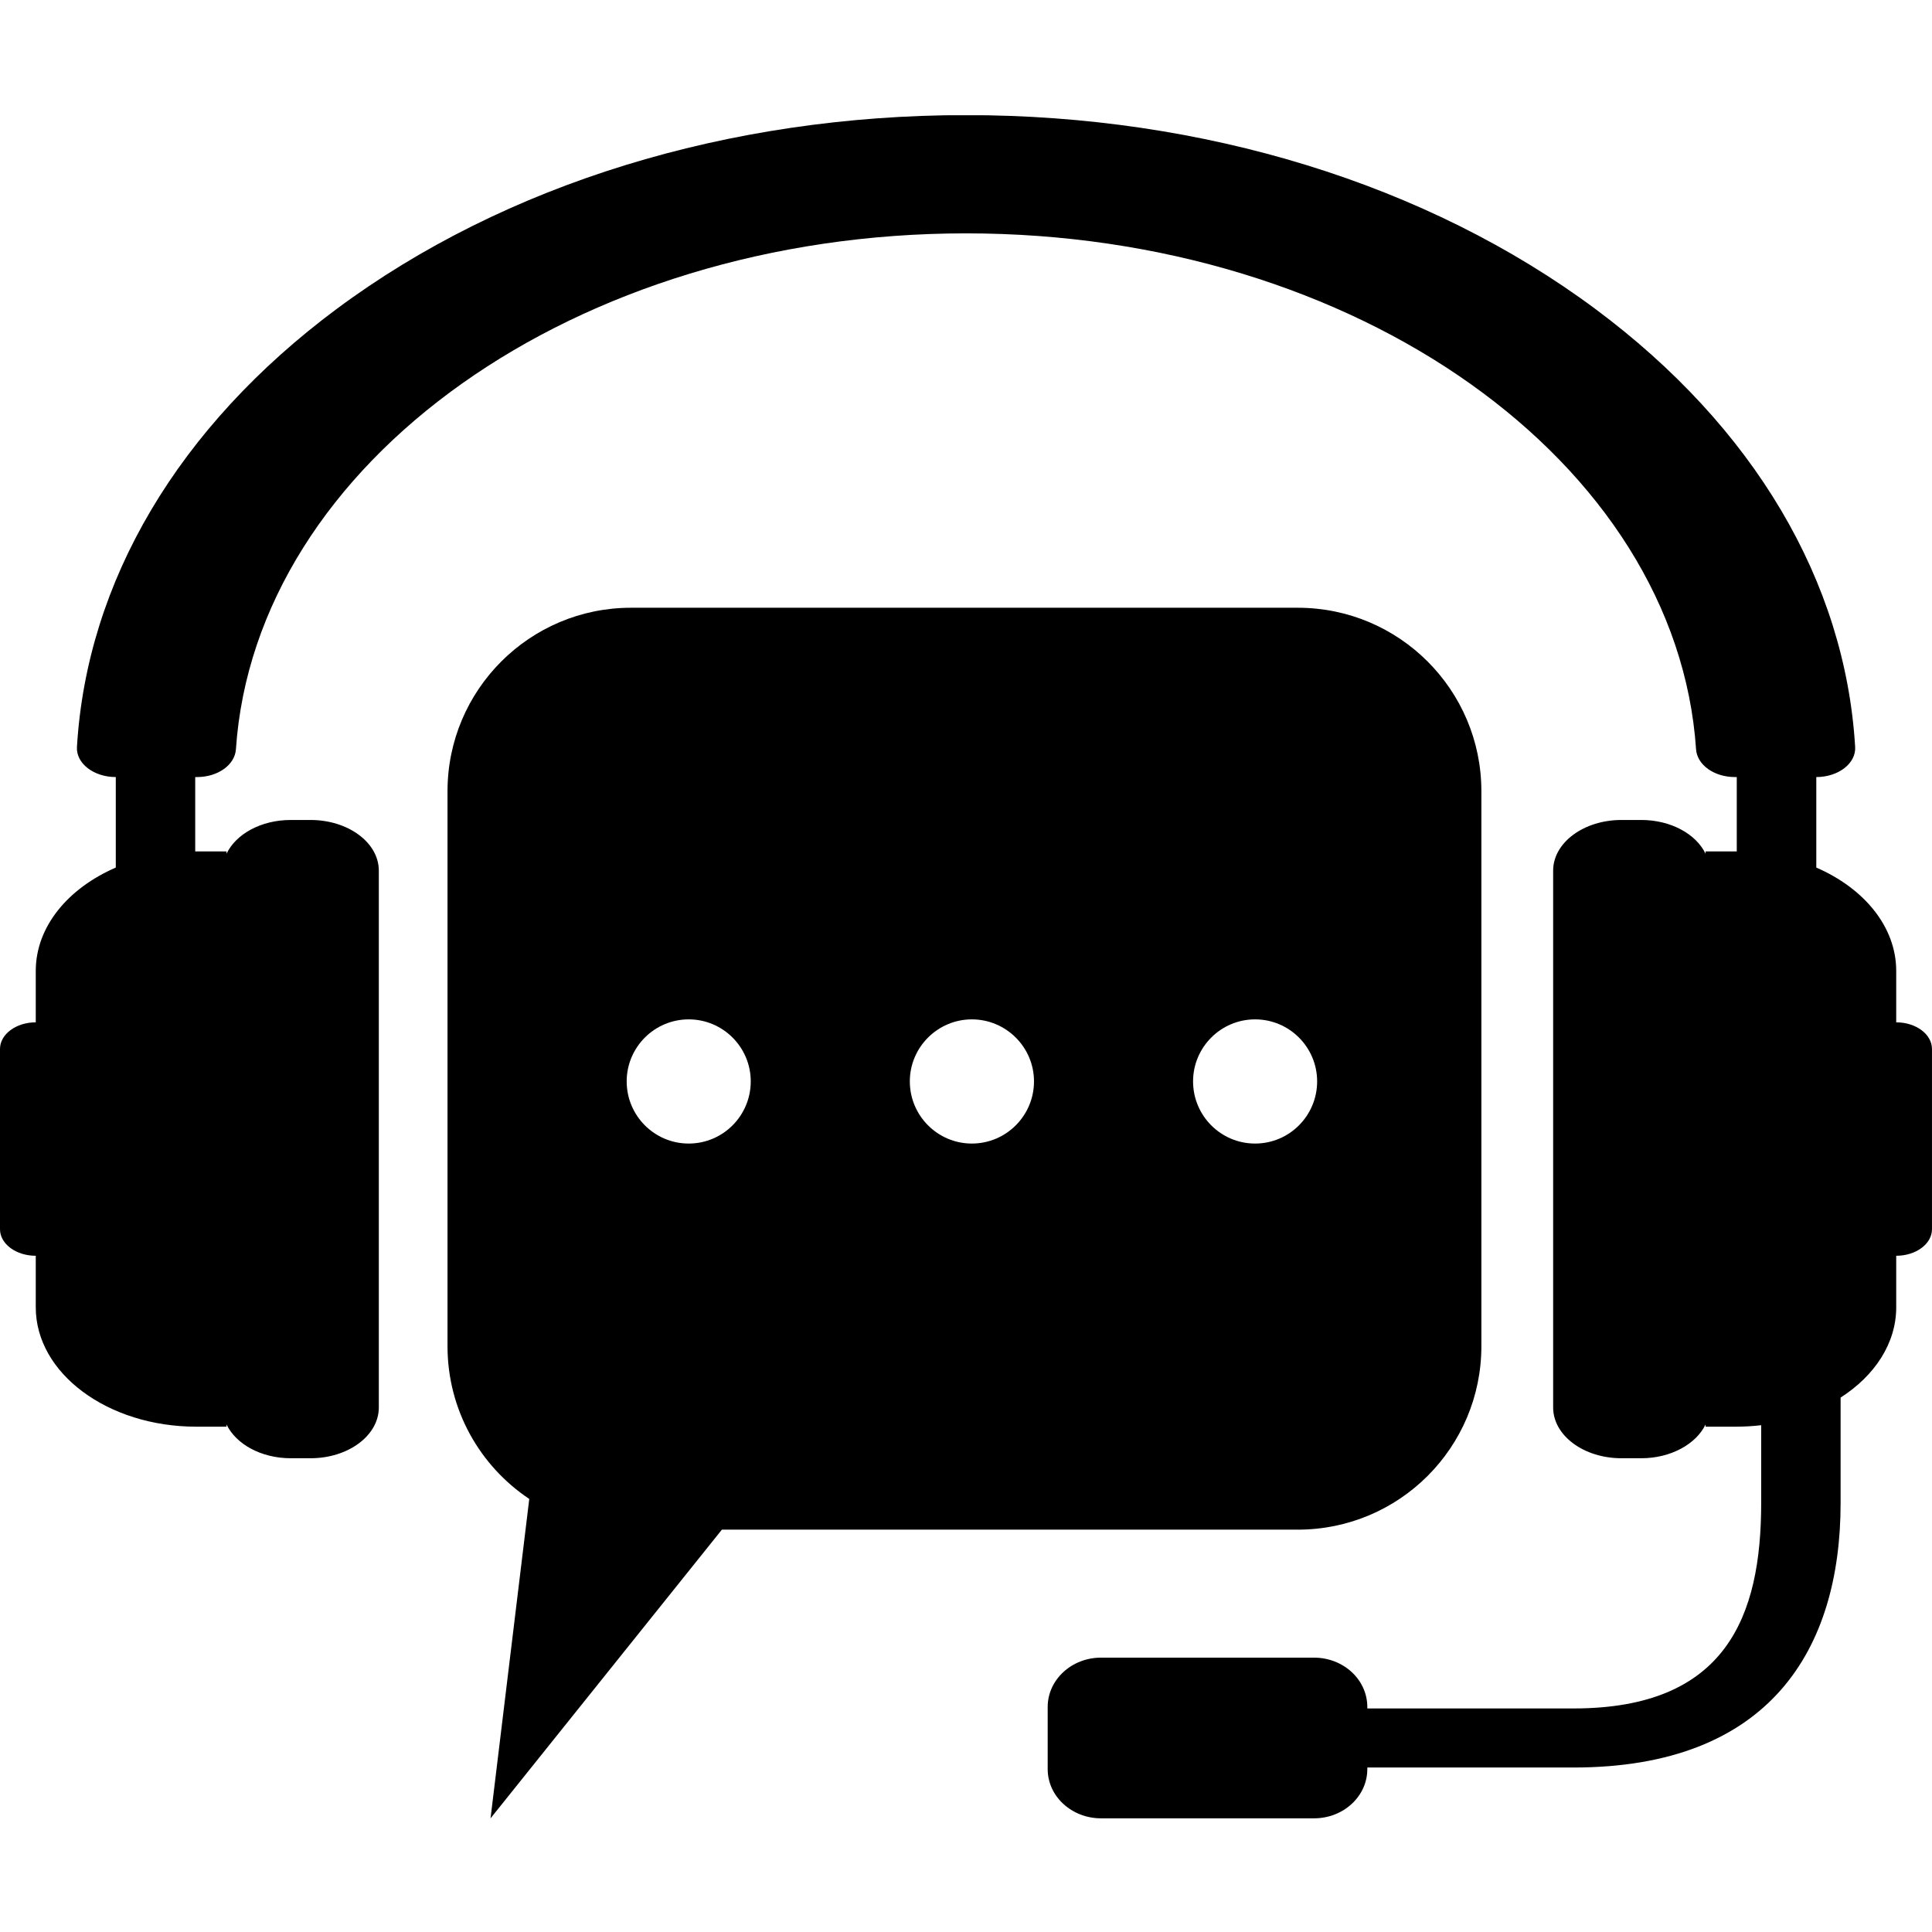 <svg version="1.0" preserveAspectRatio="xMidYMid meet" height="1000" viewBox="0 0 750 750" zoomAndPan="magnify" width="1000" xmlns:xlink="http://www.w3.org/1999/xlink" xmlns="http://www.w3.org/2000/svg"><defs><clipPath id="f773337d7d"><path clip-rule="nonzero" d="M 0 44.73 L 749.992 44.73 L 749.992 705.871 L 0 705.871 Z M 0 44.73"></path></clipPath><clipPath id="4045d3274d"><path clip-rule="nonzero" d="M 173 235 L 575.98 235 L 575.98 705.871 L 173 705.871 Z M 173 235"></path></clipPath></defs><g clip-path="url(#f773337d7d)"><path fill-rule="nonzero" fill-opacity="1" d="M 736.109 396.867 L 736.109 376.906 C 736.109 359.766 723.613 344.832 705.086 336.789 L 705.086 301.652 C 713.656 301.652 720.551 296.34 720.168 289.973 C 716.336 225.73 680.863 165.699 619.305 119.934 C 554.055 71.441 467.266 44.684 375.02 44.684 C 282.723 44.684 195.934 71.441 130.688 119.934 C 69.172 165.699 33.699 225.73 29.871 289.973 C 29.488 296.34 36.383 301.652 44.949 301.652 L 44.949 336.789 C 26.375 344.832 13.883 359.766 13.883 376.906 L 13.883 396.867 C 6.223 396.867 0 401.512 0 407.207 L 0 477.195 C 0 482.891 6.223 487.488 13.883 487.488 L 13.883 507.496 C 13.883 533.105 41.793 553.836 76.211 553.836 L 87.938 553.836 L 87.938 552.973 C 91.578 560.586 101.344 566.09 112.879 566.09 L 120.539 566.09 C 135.188 566.09 147.059 557.281 147.059 546.367 L 147.059 337.988 C 147.059 327.121 135.188 318.312 120.539 318.312 L 112.879 318.312 C 101.344 318.312 91.578 323.77 87.938 331.43 L 87.938 330.52 L 76.211 330.52 C 76.066 330.52 75.922 330.52 75.781 330.52 L 75.781 301.652 L 76.496 301.652 C 84.586 301.652 91.145 296.914 91.578 290.93 C 99.094 179.488 223.363 90.59 375.02 90.59 C 526.625 90.59 650.898 179.488 658.414 290.93 C 658.844 296.914 665.402 301.652 673.492 301.652 L 674.211 301.652 L 674.211 330.52 C 674.066 330.52 673.922 330.52 673.781 330.52 L 662.102 330.52 L 662.102 331.43 C 658.414 323.77 648.648 318.312 637.109 318.312 L 629.453 318.312 C 614.805 318.312 602.93 327.121 602.93 337.988 L 602.93 546.367 C 602.93 557.281 614.805 566.09 629.453 566.09 L 637.109 566.09 C 648.648 566.09 658.414 560.586 662.102 552.973 L 662.102 553.836 L 673.781 553.836 C 677.133 553.836 680.434 553.645 683.688 553.262 L 683.688 583.469 C 683.688 627.508 670.094 663.219 610.832 663.219 L 530.789 663.219 L 530.789 662.645 C 530.789 652.066 521.551 643.496 510.109 643.496 L 427.391 643.496 C 415.996 643.496 406.711 652.066 406.711 662.645 L 406.711 686.773 C 406.711 697.305 415.996 705.871 427.391 705.871 L 510.109 705.871 C 521.551 705.871 530.789 697.305 530.789 686.773 L 530.789 686.148 L 610.832 686.148 C 687.137 686.148 714.52 640.195 714.52 583.469 L 714.52 542.539 C 727.73 534.066 736.109 521.523 736.109 507.496 L 736.109 487.488 C 743.766 487.488 749.992 482.891 749.992 477.195 L 749.992 407.207 C 749.992 401.512 743.766 396.867 736.109 396.867" fill="#000000"></path></g><g clip-path="url(#4045d3274d)"><path fill-rule="nonzero" fill-opacity="1" d="M 503.793 235.926 L 244.953 235.926 C 205.605 235.926 173.723 267.855 173.723 307.156 L 173.723 522.574 C 173.723 547.324 186.312 569.105 205.461 581.887 L 190.43 705.871 L 280.234 593.809 L 503.793 593.809 C 543.188 593.809 575.07 561.926 575.07 522.574 L 575.07 307.156 C 575.07 267.855 543.188 235.926 503.793 235.926 Z M 267.359 443.926 C 254.051 443.926 243.277 433.105 243.277 419.797 C 243.277 406.539 254.051 395.719 267.359 395.719 C 280.664 395.719 291.438 406.539 291.438 419.797 C 291.438 433.105 280.664 443.926 267.359 443.926 Z M 377.27 443.926 C 364.008 443.926 353.191 433.105 353.191 419.797 C 353.191 406.539 364.008 395.719 377.27 395.719 C 390.578 395.719 401.395 406.539 401.395 419.797 C 401.395 433.105 390.578 443.926 377.27 443.926 Z M 487.227 443.926 C 473.922 443.926 463.148 433.105 463.148 419.797 C 463.148 406.539 473.922 395.719 487.227 395.719 C 500.535 395.719 511.309 406.539 511.309 419.797 C 511.309 433.105 500.535 443.926 487.227 443.926" fill="#000000"></path></g></svg>